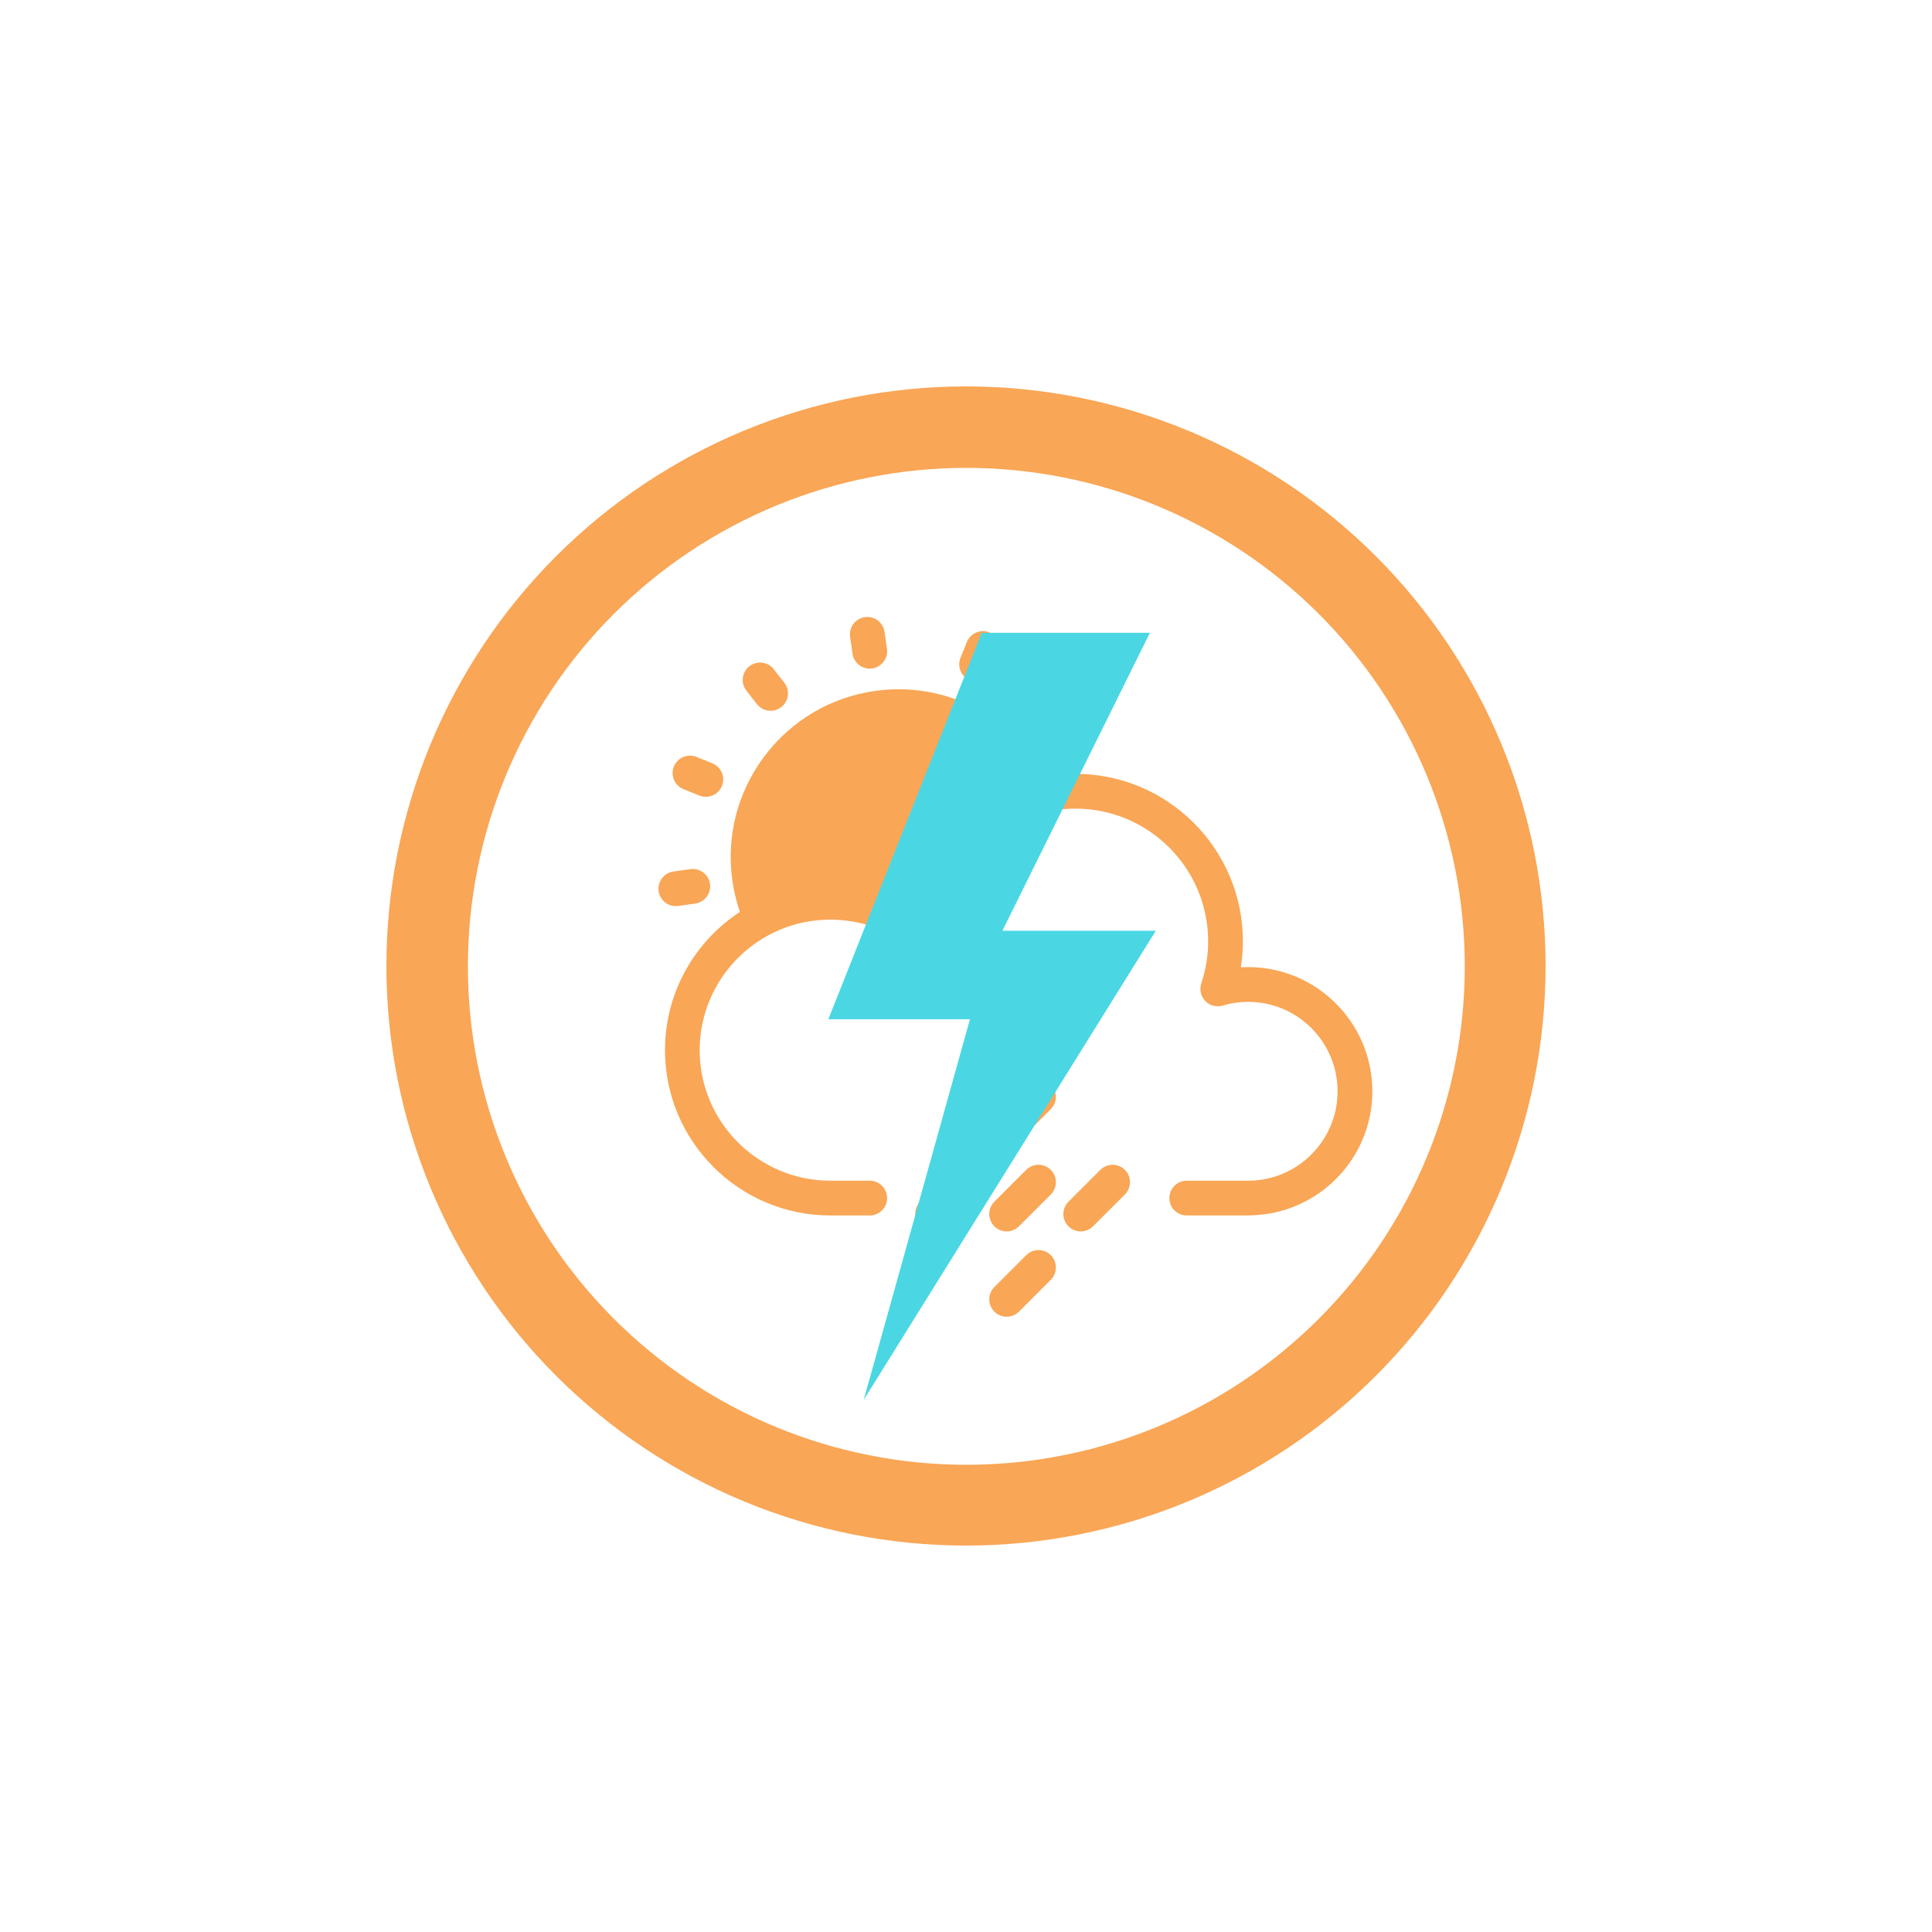 <?xml version="1.0" encoding="UTF-8"?>
<svg xmlns="http://www.w3.org/2000/svg" xmlns:xlink="http://www.w3.org/1999/xlink" width="500" zoomAndPan="magnify" viewBox="0 0 375 375" height="500" preserveAspectRatio="xMidYMid meet" version="1.0">
  <defs>
    <clipPath id="8d8822fe78">
      <path d="M 90.816 90.816 L 284.316 90.816 L 284.316 284.316 L 90.816 284.316 Z M 90.816 90.816 " clip-rule="nonzero"></path>
    </clipPath>
    <clipPath id="969fb5285e">
      <path d="M 129 133 L 266.32 133 L 266.32 236 L 129 236 Z M 129 133 " clip-rule="nonzero"></path>
    </clipPath>
    <clipPath id="2b76e716e3">
      <path d="M 127.57 168 L 138 168 L 138 176 L 127.57 176 Z M 127.57 168 " clip-rule="nonzero"></path>
    </clipPath>
    <clipPath id="22372b0848">
      <path d="M 160.777 122.27 L 224.527 122.27 L 224.527 272 L 160.777 272 Z M 160.777 122.27 " clip-rule="nonzero"></path>
    </clipPath>
  </defs>
  <rect x="-37.5" width="450" fill="#ffffff" y="-37.5" height="450" fill-opacity="1"></rect>
  <rect x="-37.5" width="450" fill="#ffffff" y="-37.5" height="450" fill-opacity="1"></rect>
  <path fill="#f9a656" d="M 299.996 187.5 C 299.996 189.34 299.953 191.18 299.859 193.02 C 299.77 194.855 299.637 196.691 299.453 198.523 C 299.273 200.355 299.051 202.184 298.777 204.004 C 298.508 205.828 298.195 207.641 297.836 209.445 C 297.477 211.25 297.074 213.047 296.625 214.832 C 296.18 216.617 295.688 218.395 295.152 220.156 C 294.617 221.918 294.039 223.664 293.422 225.398 C 292.801 227.133 292.137 228.848 291.434 230.551 C 290.73 232.25 289.984 233.934 289.195 235.598 C 288.41 237.262 287.582 238.906 286.715 240.531 C 285.844 242.152 284.938 243.754 283.992 245.332 C 283.043 246.914 282.059 248.469 281.039 250 C 280.016 251.531 278.953 253.035 277.859 254.512 C 276.762 255.992 275.629 257.441 274.461 258.867 C 273.293 260.289 272.09 261.684 270.855 263.047 C 269.617 264.41 268.348 265.746 267.047 267.047 C 265.746 268.348 264.41 269.617 263.047 270.855 C 261.684 272.09 260.289 273.293 258.867 274.461 C 257.441 275.629 255.992 276.762 254.512 277.859 C 253.035 278.953 251.531 280.016 250 281.039 C 248.469 282.059 246.914 283.043 245.332 283.992 C 243.754 284.938 242.152 285.844 240.531 286.715 C 238.906 287.582 237.262 288.41 235.598 289.195 C 233.934 289.984 232.25 290.73 230.551 291.434 C 228.848 292.137 227.133 292.801 225.398 293.422 C 223.664 294.039 221.918 294.617 220.156 295.152 C 218.395 295.688 216.617 296.18 214.832 296.625 C 213.047 297.074 211.25 297.477 209.445 297.836 C 207.641 298.195 205.828 298.508 204.004 298.777 C 202.184 299.051 200.355 299.273 198.523 299.453 C 196.691 299.637 194.855 299.77 193.02 299.859 C 191.18 299.953 189.34 299.996 187.5 299.996 C 185.656 299.996 183.816 299.953 181.977 299.859 C 180.141 299.77 178.305 299.637 176.473 299.453 C 174.641 299.273 172.812 299.051 170.992 298.777 C 169.172 298.508 167.355 298.195 165.551 297.836 C 163.746 297.477 161.949 297.074 160.164 296.625 C 158.379 296.18 156.605 295.688 154.84 295.152 C 153.078 294.617 151.332 294.039 149.598 293.422 C 147.867 292.801 146.148 292.137 144.445 291.434 C 142.746 290.73 141.062 289.984 139.398 289.195 C 137.734 288.41 136.09 287.582 134.469 286.715 C 132.844 285.844 131.242 284.938 129.664 283.992 C 128.082 283.043 126.527 282.059 124.996 281.039 C 123.465 280.016 121.961 278.953 120.484 277.859 C 119.004 276.762 117.555 275.629 116.129 274.461 C 114.707 273.293 113.312 272.09 111.949 270.855 C 110.586 269.617 109.25 268.348 107.949 267.047 C 106.648 265.746 105.379 264.41 104.141 263.047 C 102.906 261.684 101.703 260.289 100.535 258.867 C 99.367 257.441 98.234 255.992 97.141 254.512 C 96.043 253.035 94.98 251.531 93.961 250 C 92.938 248.469 91.953 246.914 91.004 245.332 C 90.059 243.754 89.152 242.152 88.285 240.531 C 87.414 238.906 86.59 237.262 85.801 235.598 C 85.016 233.934 84.27 232.25 83.562 230.551 C 82.859 228.848 82.195 227.133 81.578 225.398 C 80.957 223.664 80.379 221.918 79.844 220.156 C 79.309 218.395 78.82 216.617 78.371 214.832 C 77.926 213.047 77.52 211.25 77.16 209.445 C 76.801 207.641 76.488 205.828 76.219 204.004 C 75.949 202.184 75.723 200.355 75.543 198.523 C 75.359 196.691 75.227 194.855 75.137 193.02 C 75.047 191.18 75 189.34 75 187.5 C 75 185.656 75.047 183.816 75.137 181.977 C 75.227 180.141 75.359 178.305 75.543 176.473 C 75.723 174.641 75.949 172.812 76.219 170.992 C 76.488 169.172 76.801 167.355 77.16 165.551 C 77.52 163.746 77.926 161.949 78.371 160.164 C 78.82 158.379 79.309 156.605 79.844 154.84 C 80.379 153.078 80.957 151.332 81.578 149.598 C 82.195 147.867 82.859 146.148 83.562 144.445 C 84.27 142.746 85.016 141.062 85.801 139.398 C 86.59 137.734 87.414 136.09 88.285 134.469 C 89.152 132.844 90.059 131.242 91.004 129.664 C 91.953 128.082 92.938 126.527 93.961 124.996 C 94.98 123.465 96.043 121.961 97.141 120.484 C 98.234 119.004 99.367 117.555 100.535 116.129 C 101.703 114.707 102.906 113.312 104.141 111.949 C 105.379 110.586 106.648 109.25 107.949 107.949 C 109.25 106.648 110.586 105.379 111.949 104.141 C 113.312 102.906 114.707 101.703 116.129 100.535 C 117.555 99.367 119.004 98.234 120.484 97.141 C 121.961 96.043 123.465 94.98 124.996 93.961 C 126.527 92.938 128.082 91.953 129.664 91.004 C 131.242 90.059 132.844 89.152 134.469 88.285 C 136.09 87.414 137.734 86.59 139.398 85.801 C 141.062 85.016 142.746 84.27 144.445 83.562 C 146.148 82.859 147.867 82.195 149.598 81.578 C 151.332 80.957 153.078 80.379 154.84 79.844 C 156.605 79.309 158.379 78.82 160.164 78.371 C 161.949 77.926 163.746 77.52 165.551 77.16 C 167.355 76.801 169.172 76.488 170.992 76.219 C 172.812 75.949 174.641 75.723 176.473 75.543 C 178.305 75.359 180.141 75.227 181.977 75.137 C 183.816 75.047 185.656 75 187.5 75 C 189.34 75 191.18 75.047 193.02 75.137 C 194.855 75.227 196.691 75.359 198.523 75.543 C 200.355 75.723 202.184 75.949 204.004 76.219 C 205.828 76.488 207.641 76.801 209.445 77.16 C 211.25 77.52 213.047 77.926 214.832 78.371 C 216.617 78.82 218.395 79.309 220.156 79.844 C 221.918 80.379 223.664 80.957 225.398 81.578 C 227.133 82.195 228.848 82.859 230.551 83.562 C 232.25 84.27 233.934 85.016 235.598 85.801 C 237.262 86.59 238.906 87.414 240.531 88.285 C 242.152 89.152 243.754 90.059 245.332 91.004 C 246.914 91.953 248.469 92.938 250 93.961 C 251.531 94.98 253.035 96.043 254.512 97.141 C 255.992 98.234 257.441 99.367 258.867 100.535 C 260.289 101.703 261.684 102.906 263.047 104.141 C 264.41 105.379 265.746 106.648 267.047 107.949 C 268.348 109.25 269.617 110.586 270.855 111.949 C 272.09 113.312 273.293 114.707 274.461 116.129 C 275.629 117.555 276.762 119.004 277.859 120.484 C 278.953 121.961 280.016 123.465 281.039 124.996 C 282.059 126.527 283.043 128.082 283.992 129.664 C 284.938 131.242 285.844 132.844 286.715 134.469 C 287.582 136.09 288.41 137.734 289.195 139.398 C 289.984 141.062 290.73 142.746 291.434 144.445 C 292.137 146.148 292.801 147.867 293.422 149.598 C 294.039 151.332 294.617 153.078 295.152 154.84 C 295.688 156.605 296.18 158.379 296.625 160.164 C 297.074 161.949 297.477 163.746 297.836 165.551 C 298.195 167.355 298.508 169.172 298.777 170.992 C 299.051 172.812 299.273 174.641 299.453 176.473 C 299.637 178.305 299.77 180.141 299.859 181.977 C 299.953 183.816 299.996 185.656 299.996 187.5 Z M 299.996 187.5 " fill-opacity="1" fill-rule="nonzero"></path>
  <g clip-path="url(#8d8822fe78)">
    <path fill="#ffffff" d="M 284.312 187.566 C 284.312 189.148 284.273 190.73 284.195 192.312 C 284.117 193.895 284.004 195.473 283.848 197.047 C 283.691 198.625 283.5 200.195 283.266 201.762 C 283.035 203.328 282.762 204.887 282.453 206.438 C 282.145 207.992 281.797 209.535 281.414 211.074 C 281.027 212.609 280.605 214.133 280.148 215.648 C 279.688 217.164 279.191 218.668 278.656 220.16 C 278.125 221.648 277.555 223.125 276.949 224.59 C 276.344 226.051 275.703 227.5 275.023 228.93 C 274.348 230.363 273.637 231.773 272.891 233.172 C 272.145 234.566 271.363 235.945 270.547 237.305 C 269.734 238.66 268.887 240 268.008 241.316 C 267.129 242.633 266.219 243.926 265.273 245.199 C 264.332 246.469 263.355 247.719 262.352 248.941 C 261.348 250.164 260.312 251.363 259.25 252.535 C 258.188 253.711 257.098 254.855 255.977 255.977 C 254.855 257.098 253.711 258.188 252.535 259.25 C 251.363 260.312 250.164 261.348 248.941 262.352 C 247.719 263.355 246.469 264.332 245.199 265.273 C 243.926 266.219 242.633 267.129 241.316 268.008 C 240 268.887 238.66 269.734 237.305 270.547 C 235.945 271.363 234.566 272.145 233.172 272.891 C 231.773 273.637 230.363 274.348 228.93 275.023 C 227.5 275.703 226.051 276.344 224.59 276.949 C 223.125 277.555 221.648 278.125 220.16 278.656 C 218.668 279.191 217.164 279.688 215.648 280.148 C 214.133 280.605 212.609 281.027 211.074 281.414 C 209.535 281.797 207.992 282.145 206.438 282.453 C 204.887 282.762 203.328 283.035 201.762 283.266 C 200.195 283.5 198.625 283.691 197.047 283.848 C 195.473 284.004 193.895 284.117 192.312 284.195 C 190.73 284.273 189.148 284.312 187.566 284.312 C 185.98 284.312 184.398 284.273 182.816 284.195 C 181.234 284.117 179.656 284.004 178.082 283.848 C 176.508 283.691 174.934 283.5 173.367 283.266 C 171.801 283.035 170.242 282.762 168.691 282.453 C 167.137 282.145 165.594 281.797 164.059 281.414 C 162.52 281.027 160.996 280.605 159.48 280.148 C 157.965 279.688 156.461 279.191 154.973 278.656 C 153.48 278.125 152.004 277.555 150.539 276.949 C 149.078 276.344 147.629 275.703 146.199 275.023 C 144.77 274.348 143.355 273.637 141.957 272.891 C 140.562 272.145 139.184 271.363 137.824 270.547 C 136.469 269.734 135.129 268.887 133.812 268.008 C 132.496 267.129 131.203 266.219 129.934 265.273 C 128.66 264.332 127.41 263.355 126.188 262.352 C 124.965 261.348 123.766 260.312 122.594 259.25 C 121.418 258.188 120.273 257.098 119.152 255.977 C 118.035 254.855 116.941 253.711 115.879 252.535 C 114.816 251.363 113.781 250.164 112.777 248.941 C 111.773 247.719 110.797 246.469 109.855 245.199 C 108.914 243.926 108 242.633 107.121 241.316 C 106.242 240 105.395 238.66 104.582 237.305 C 103.766 235.945 102.988 234.566 102.238 233.172 C 101.492 231.773 100.781 230.363 100.105 228.93 C 99.43 227.5 98.785 226.051 98.18 224.59 C 97.574 223.125 97.004 221.648 96.473 220.16 C 95.938 218.668 95.441 217.164 94.98 215.648 C 94.523 214.133 94.102 212.609 93.715 211.074 C 93.332 209.535 92.984 207.992 92.676 206.438 C 92.367 204.887 92.094 203.328 91.863 201.762 C 91.633 200.195 91.438 198.625 91.281 197.047 C 91.125 195.473 91.012 193.895 90.934 192.312 C 90.855 190.73 90.816 189.148 90.816 187.566 C 90.816 185.98 90.855 184.398 90.934 182.816 C 91.012 181.234 91.125 179.656 91.281 178.082 C 91.438 176.508 91.633 174.934 91.863 173.367 C 92.094 171.801 92.367 170.242 92.676 168.691 C 92.984 167.137 93.332 165.594 93.715 164.059 C 94.102 162.52 94.523 160.996 94.98 159.48 C 95.441 157.965 95.938 156.461 96.473 154.973 C 97.004 153.48 97.574 152.004 98.18 150.539 C 98.785 149.078 99.43 147.629 100.105 146.199 C 100.781 144.77 101.492 143.355 102.238 141.957 C 102.988 140.562 103.766 139.184 104.582 137.824 C 105.395 136.469 106.242 135.129 107.121 133.812 C 108 132.496 108.914 131.203 109.855 129.934 C 110.797 128.66 111.773 127.41 112.777 126.188 C 113.781 124.965 114.816 123.766 115.879 122.594 C 116.941 121.418 118.035 120.273 119.152 119.152 C 120.273 118.035 121.418 116.941 122.594 115.879 C 123.766 114.816 124.965 113.781 126.188 112.777 C 127.41 111.773 128.66 110.797 129.934 109.855 C 131.203 108.914 132.496 108 133.812 107.121 C 135.129 106.242 136.469 105.395 137.824 104.582 C 139.184 103.766 140.562 102.988 141.957 102.238 C 143.355 101.492 144.77 100.781 146.199 100.105 C 147.629 99.43 149.078 98.785 150.539 98.18 C 152.004 97.574 153.48 97.004 154.973 96.473 C 156.461 95.938 157.965 95.441 159.48 94.98 C 160.996 94.523 162.52 94.102 164.059 93.715 C 165.594 93.332 167.137 92.984 168.691 92.676 C 170.242 92.367 171.801 92.094 173.367 91.863 C 174.934 91.633 176.508 91.438 178.082 91.281 C 179.656 91.125 181.234 91.012 182.816 90.934 C 184.398 90.855 185.98 90.816 187.566 90.816 C 189.148 90.816 190.73 90.855 192.312 90.934 C 193.895 91.012 195.473 91.125 197.047 91.281 C 198.625 91.438 200.195 91.633 201.762 91.863 C 203.328 92.094 204.887 92.367 206.438 92.676 C 207.992 92.984 209.535 93.332 211.074 93.715 C 212.609 94.102 214.133 94.523 215.648 94.98 C 217.164 95.441 218.668 95.938 220.16 96.473 C 221.648 97.004 223.125 97.574 224.59 98.18 C 226.051 98.785 227.5 99.43 228.93 100.105 C 230.363 100.781 231.773 101.492 233.172 102.238 C 234.566 102.988 235.945 103.766 237.305 104.582 C 238.66 105.395 240 106.242 241.316 107.121 C 242.633 108 243.926 108.914 245.199 109.855 C 246.469 110.797 247.719 111.773 248.941 112.777 C 250.164 113.781 251.363 114.816 252.535 115.879 C 253.711 116.941 254.855 118.035 255.977 119.152 C 257.098 120.273 258.188 121.418 259.25 122.594 C 260.312 123.766 261.348 124.965 262.352 126.188 C 263.355 127.41 264.332 128.66 265.273 129.934 C 266.219 131.203 267.129 132.496 268.008 133.812 C 268.887 135.129 269.734 136.469 270.547 137.824 C 271.363 139.184 272.145 140.562 272.891 141.957 C 273.637 143.355 274.348 144.77 275.023 146.199 C 275.703 147.629 276.344 149.078 276.949 150.539 C 277.555 152.004 278.125 153.48 278.656 154.973 C 279.191 156.461 279.688 157.965 280.148 159.48 C 280.605 160.996 281.027 162.52 281.414 164.059 C 281.797 165.594 282.145 167.137 282.453 168.691 C 282.762 170.242 283.035 171.801 283.266 173.367 C 283.5 174.934 283.691 176.508 283.848 178.082 C 284.004 179.656 284.117 181.234 284.195 182.816 C 284.273 184.398 284.312 185.98 284.312 187.566 Z M 284.312 187.566 " fill-opacity="1" fill-rule="nonzero"></path>
  </g>
  <g clip-path="url(#969fb5285e)">
    <path fill="#f9a656" d="M 266.371 211.824 C 266.371 224.988 255.758 235.703 242.648 235.902 C 242.582 235.902 242.531 235.922 242.461 235.922 L 230.348 235.922 C 228.473 235.922 226.973 234.418 226.973 232.547 C 226.973 230.691 228.473 229.172 230.348 229.172 L 242.277 229.172 C 251.844 229.172 259.621 221.395 259.621 211.824 C 259.621 202.242 251.844 194.461 242.277 194.461 C 240.605 194.461 238.938 194.699 237.352 195.188 C 237.047 195.273 236.742 195.305 236.438 195.305 C 236.422 195.324 236.387 195.324 236.371 195.324 C 236.305 195.324 236.254 195.324 236.184 195.305 C 236.086 195.305 236 195.305 235.898 195.289 C 235.797 195.273 235.715 195.258 235.613 195.238 C 235.512 195.207 235.41 195.188 235.309 195.156 C 235.293 195.156 235.293 195.156 235.273 195.156 C 235.242 195.137 235.207 195.121 235.172 195.105 C 235.004 195.035 234.852 194.969 234.699 194.883 C 234.633 194.852 234.566 194.801 234.5 194.75 C 234.379 194.664 234.277 194.598 234.176 194.512 C 234.094 194.445 234.027 194.379 233.957 194.293 C 233.875 194.211 233.805 194.141 233.738 194.059 C 233.656 193.957 233.586 193.855 233.52 193.754 C 233.469 193.668 233.418 193.602 233.383 193.52 C 233.301 193.367 233.25 193.215 233.199 193.062 C 233.184 193.012 233.148 192.977 233.133 192.926 L 233.133 192.91 C 233.082 192.727 233.047 192.523 233.012 192.32 L 233.012 192.254 C 232.996 192.066 232.996 191.883 233.012 191.68 L 233.012 191.594 C 233.031 191.441 233.062 191.289 233.098 191.141 C 233.113 191.07 233.133 191.004 233.148 190.938 C 233.164 190.918 233.164 190.887 233.164 190.867 C 234.043 188.27 234.5 185.52 234.5 182.703 C 234.5 168.512 222.941 156.953 208.75 156.953 C 194.727 156.953 183.441 167.938 183.035 181.977 C 183.035 182.012 183.035 182.043 183.02 182.078 C 183.02 182.23 183 182.363 182.969 182.5 C 182.949 182.586 182.949 182.652 182.918 182.734 C 182.883 182.871 182.832 183.008 182.781 183.156 C 182.746 183.207 182.73 183.277 182.695 183.344 C 182.629 183.477 182.547 183.613 182.461 183.75 C 182.426 183.801 182.395 183.848 182.359 183.883 C 182.324 183.949 182.293 184 182.242 184.07 C 182.176 184.137 182.09 184.203 182.023 184.289 C 181.988 184.305 181.973 184.32 181.938 184.355 C 181.805 184.492 181.652 184.594 181.5 184.711 C 181.465 184.711 181.449 184.727 181.434 184.742 C 181.281 184.844 181.094 184.93 180.926 184.996 C 180.891 185.016 180.875 185.016 180.84 185.031 C 180.672 185.098 180.504 185.148 180.316 185.184 C 180.266 185.184 180.219 185.199 180.168 185.199 C 180.016 185.234 179.863 185.234 179.711 185.25 L 179.574 185.25 C 179.543 185.25 179.508 185.234 179.457 185.234 C 179.324 185.234 179.188 185.215 179.051 185.184 C 178.969 185.164 178.883 185.148 178.801 185.133 C 178.68 185.098 178.547 185.047 178.43 185.016 C 178.344 184.965 178.258 184.945 178.176 184.895 C 178.074 184.844 177.973 184.777 177.871 184.711 C 177.77 184.66 177.688 184.609 177.602 184.543 C 177.566 184.508 177.516 184.492 177.484 184.457 C 172.945 180.609 167.156 178.5 161.168 178.5 C 147.195 178.5 135.805 189.875 135.805 203.844 C 135.805 217.816 147.195 229.172 161.168 229.172 L 168.809 229.172 C 170.668 229.172 172.184 230.691 172.184 232.547 C 172.184 234.418 170.668 235.922 168.809 235.922 L 161.168 235.922 C 143.465 235.922 129.074 221.527 129.074 203.844 C 129.074 192.625 134.863 182.734 143.617 177 C 142.945 175.023 142.438 173 142.152 170.941 C 140.938 162.32 143.145 153.73 148.395 146.762 C 153.641 139.809 161.27 135.305 169.891 134.105 C 183.371 132.199 196.633 138.965 203.062 150.727 C 204.918 150.406 206.809 150.203 208.75 150.203 C 226.668 150.203 241.246 164.781 241.246 182.703 C 241.246 184.406 241.094 186.094 240.844 187.766 C 241.316 187.73 241.805 187.715 242.277 187.715 C 255.555 187.715 266.371 198.531 266.371 211.824 Z M 266.371 211.824 " fill-opacity="1" fill-rule="nonzero"></path>
  </g>
  <path fill="#f9a656" d="M 165.473 126.883 C 165.711 128.57 167.156 129.785 168.809 129.785 C 168.969 129.785 169.129 129.773 169.289 129.754 C 171.133 129.492 172.418 127.781 172.156 125.938 L 171.691 122.656 C 171.43 120.812 169.727 119.531 167.879 119.785 C 166.031 120.047 164.746 121.758 165.008 123.602 Z M 165.473 126.883 " fill-opacity="1" fill-rule="nonzero"></path>
  <path fill="#f9a656" d="M 146.914 136.664 C 147.582 137.516 148.57 137.961 149.574 137.961 C 150.301 137.961 151.035 137.727 151.648 137.246 C 153.121 136.098 153.379 133.977 152.23 132.508 L 150.191 129.898 C 149.043 128.43 146.922 128.172 145.453 129.32 C 143.984 130.465 143.727 132.586 144.875 134.055 Z M 146.914 136.664 " fill-opacity="1" fill-rule="nonzero"></path>
  <path fill="#f9a656" d="M 132.664 153.176 L 135.738 154.418 C 136.152 154.586 136.578 154.664 137 154.664 C 138.336 154.664 139.598 153.867 140.129 152.551 C 140.828 150.824 139.992 148.855 138.262 148.16 L 135.191 146.918 C 133.461 146.219 131.496 147.059 130.797 148.785 C 130.102 150.512 130.938 152.48 132.664 153.176 Z M 132.664 153.176 " fill-opacity="1" fill-rule="nonzero"></path>
  <g clip-path="url(#2b76e716e3)">
    <path fill="#f9a656" d="M 131.652 175.844 L 134.934 175.383 C 136.781 175.121 138.062 173.414 137.805 171.57 C 137.547 169.723 135.828 168.441 133.992 168.699 L 130.711 169.16 C 128.867 169.418 127.582 171.129 127.84 172.973 C 128.078 174.66 129.523 175.879 131.18 175.879 C 131.332 175.879 131.492 175.863 131.652 175.844 Z M 131.652 175.844 " fill-opacity="1" fill-rule="nonzero"></path>
  </g>
  <path fill="#f9a656" d="M 206.266 144.895 C 206.996 144.895 207.727 144.66 208.344 144.176 L 210.953 142.137 C 212.422 140.988 212.68 138.867 211.531 137.402 C 210.383 135.93 208.262 135.676 206.793 136.82 L 204.184 138.863 C 202.719 140.008 202.461 142.129 203.605 143.598 C 204.273 144.449 205.266 144.895 206.266 144.895 Z M 206.266 144.895 " fill-opacity="1" fill-rule="nonzero"></path>
  <path fill="#f9a656" d="M 188.305 132.078 C 188.719 132.246 189.145 132.324 189.562 132.324 C 190.898 132.324 192.164 131.523 192.695 130.207 L 193.93 127.137 C 194.625 125.406 193.789 123.441 192.059 122.746 C 190.332 122.051 188.367 122.887 187.668 124.617 L 186.434 127.688 C 185.738 129.418 186.578 131.383 188.305 132.078 Z M 188.305 132.078 " fill-opacity="1" fill-rule="nonzero"></path>
  <path fill="#f9a656" d="M 199.188 210.516 L 193.004 216.699 C 191.688 218.016 191.688 220.152 193.004 221.469 C 193.66 222.129 194.523 222.461 195.391 222.461 C 196.254 222.461 197.117 222.129 197.773 221.469 L 203.961 215.285 C 205.277 213.969 205.277 211.832 203.961 210.516 C 202.641 209.195 200.504 209.195 199.188 210.516 Z M 199.188 210.516 " fill-opacity="1" fill-rule="nonzero"></path>
  <path fill="#f9a656" d="M 199.188 227.07 L 193.004 233.254 C 191.688 234.574 191.688 236.707 193.004 238.027 C 193.66 238.688 194.523 239.016 195.391 239.016 C 196.254 239.016 197.117 238.688 197.773 238.027 L 203.961 231.844 C 205.277 230.523 205.277 228.387 203.961 227.07 C 202.641 225.754 200.504 225.754 199.188 227.07 Z M 199.188 227.07 " fill-opacity="1" fill-rule="nonzero"></path>
  <path fill="#f9a656" d="M 184.805 227.07 L 178.617 233.254 C 177.301 234.574 177.301 236.707 178.617 238.027 C 179.277 238.688 180.141 239.016 181.004 239.016 C 181.867 239.016 182.734 238.688 183.391 238.027 L 189.574 231.844 C 190.891 230.523 190.891 228.387 189.574 227.07 C 188.258 225.754 186.117 225.754 184.805 227.07 Z M 184.805 227.07 " fill-opacity="1" fill-rule="nonzero"></path>
  <path fill="#f9a656" d="M 213.57 227.07 L 207.387 233.254 C 206.07 234.574 206.07 236.707 207.387 238.027 C 208.047 238.688 208.91 239.016 209.773 239.016 C 210.637 239.016 211.5 238.688 212.16 238.027 L 218.344 231.844 C 219.66 230.523 219.66 228.387 218.344 227.07 C 217.027 225.754 214.891 225.754 213.57 227.07 Z M 213.57 227.07 " fill-opacity="1" fill-rule="nonzero"></path>
  <path fill="#f9a656" d="M 199.188 243.629 L 193.004 249.812 C 191.688 251.129 191.688 253.266 193.004 254.586 C 193.66 255.242 194.523 255.574 195.391 255.574 C 196.254 255.574 197.117 255.242 197.773 254.586 L 203.961 248.398 C 205.277 247.082 205.277 244.945 203.961 243.629 C 202.641 242.309 200.504 242.309 199.188 243.629 Z M 199.188 243.629 " fill-opacity="1" fill-rule="nonzero"></path>
  <g clip-path="url(#22372b0848)">
    <path fill="#4ad7e3" d="M 224.34 180.664 L 194.562 180.664 L 223.195 122.828 L 190.555 122.828 L 160.777 197.844 L 188.266 197.844 L 167.648 271.711 Z M 224.34 180.664 " fill-opacity="1" fill-rule="nonzero"></path>
  </g>
</svg>
